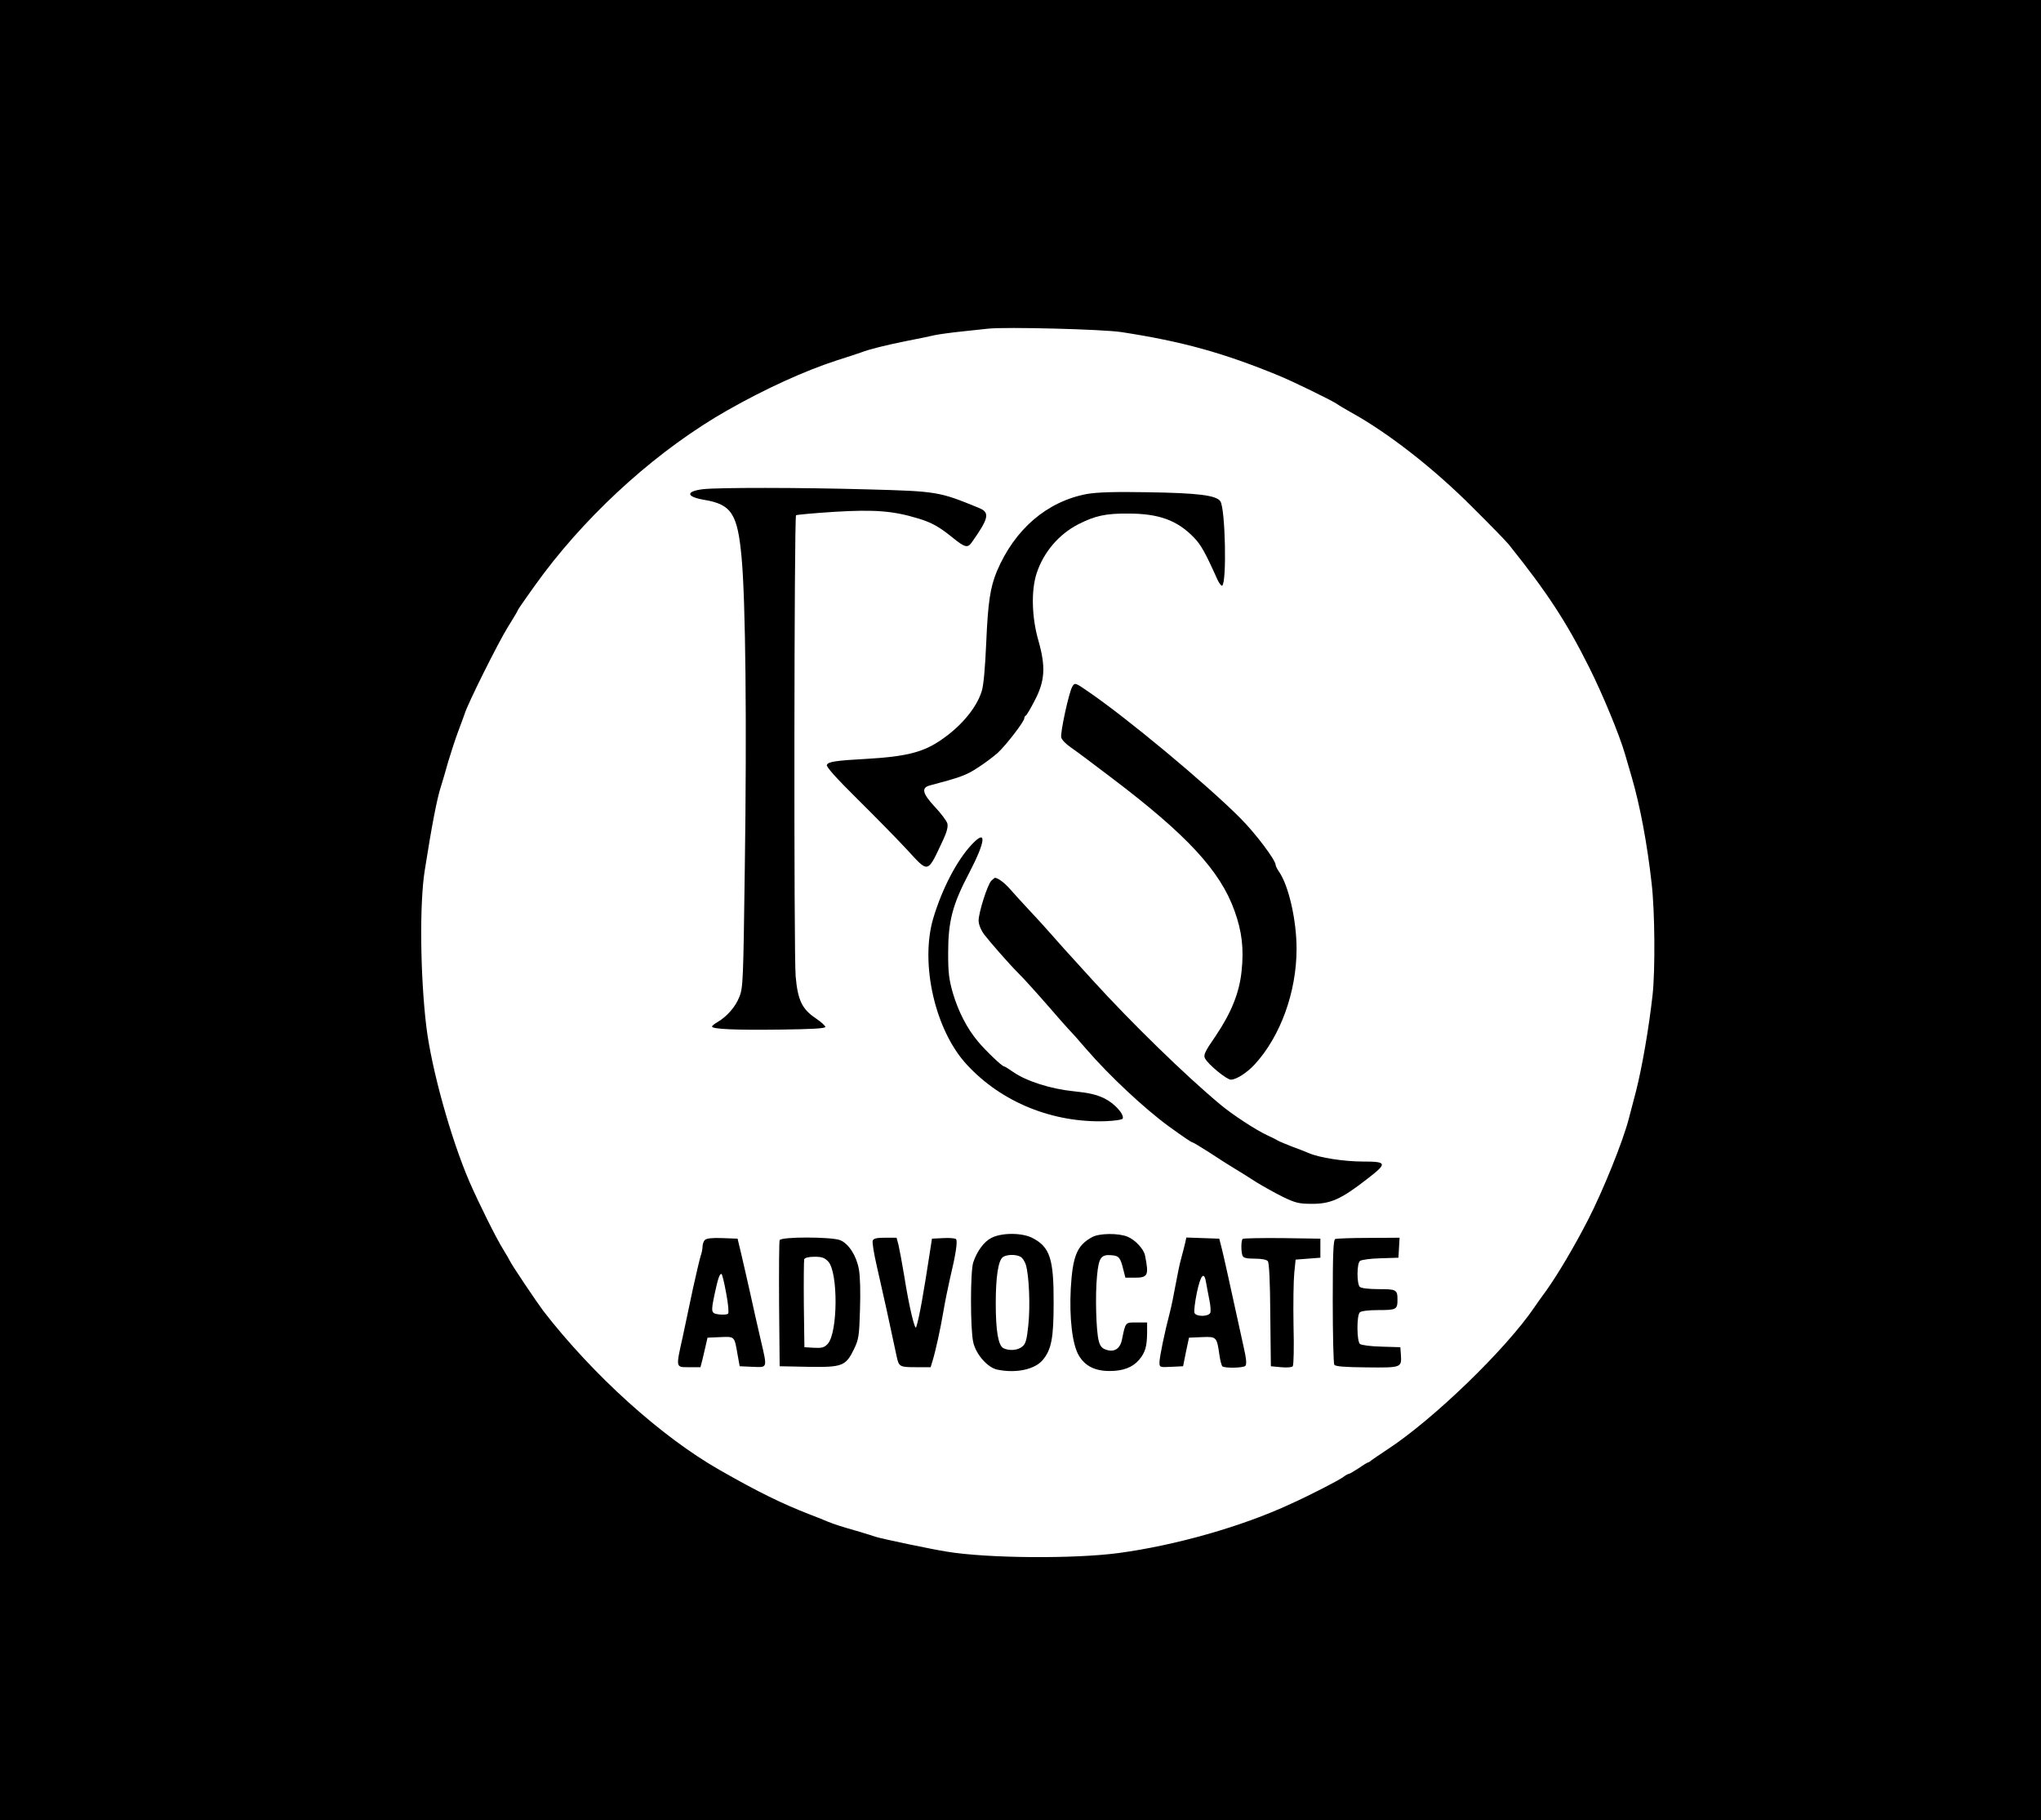<?xml version="1.0" standalone="no"?>
<!DOCTYPE svg PUBLIC "-//W3C//DTD SVG 20010904//EN"
 "http://www.w3.org/TR/2001/REC-SVG-20010904/DTD/svg10.dtd">
<svg version="1.0" xmlns="http://www.w3.org/2000/svg"
 width="1072pt" height="956pt" viewBox="0 0 1072 956"
 preserveAspectRatio="xMidYMid meet">

<g transform="translate(0,956) scale(0.1,-0.1)"
fill="#000000" stroke="none">
<path d="M0 4780 l0 -4780 5360 0 5360 0 0 4780 0 4780 -5360 0 -5360 0 0
-4780z m5890 3036 c318 -49 533 -108 825 -228 74 -30 276 -129 305 -148 14
-10 48 -30 75 -45 196 -108 437 -296 640 -500 94 -93 179 -181 190 -195 201
-251 302 -405 422 -645 71 -142 158 -352 188 -455 7 -25 23 -79 35 -120 44
-150 82 -353 105 -560 17 -146 19 -455 5 -584 -20 -179 -56 -384 -87 -506 -14
-52 -31 -117 -38 -145 -31 -120 -135 -377 -214 -531 -73 -142 -158 -285 -219
-371 -26 -35 -54 -75 -62 -87 -149 -220 -531 -590 -773 -748 -40 -26 -77 -52
-84 -57 -7 -6 -14 -11 -17 -11 -3 0 -25 -13 -49 -30 -25 -16 -48 -30 -52 -30
-4 0 -19 -8 -33 -19 -30 -20 -169 -92 -273 -139 -256 -119 -606 -218 -904
-258 -233 -31 -685 -28 -900 7 -83 13 -344 68 -375 78 -14 5 -59 19 -100 31
-78 22 -121 36 -155 50 -11 5 -51 21 -90 36 -145 56 -272 118 -475 234 -306
174 -665 498 -926 835 -36 48 -168 244 -177 265 -4 8 -18 33 -32 55 -39 62
-130 246 -179 358 -98 227 -200 594 -227 817 -32 267 -36 647 -8 820 36 229
64 377 85 440 8 25 25 83 38 130 14 47 37 117 51 155 15 39 30 81 35 95 15 52
178 378 228 458 29 46 52 85 52 88 0 4 86 126 137 194 258 341 611 655 963
855 197 112 407 208 574 262 61 19 120 39 131 43 38 15 130 38 240 60 61 12
126 25 145 30 19 4 82 13 140 19 58 6 121 13 140 15 93 10 601 -3 700 -18z"/>
<path d="M3693 6991 c-93 -11 -90 -40 6 -56 143 -24 175 -73 196 -302 21 -221
28 -876 17 -1628 -8 -598 -9 -633 -29 -681 -20 -51 -64 -102 -115 -132 -16 -9
-28 -19 -28 -23 0 -14 125 -19 360 -16 164 2 235 6 235 14 0 6 -22 26 -50 45
-72 48 -95 95 -106 221 -10 108 -8 2411 2 2421 3 3 93 11 200 18 213 13 310 5
439 -34 74 -22 113 -44 188 -105 61 -49 75 -52 97 -20 89 126 95 155 38 179
-210 86 -217 88 -588 98 -359 10 -783 10 -862 1z"/>
<path d="M5710 6966 c-210 -39 -380 -184 -474 -406 -35 -84 -47 -164 -56 -375
-6 -136 -14 -226 -24 -256 -29 -92 -117 -194 -230 -266 -85 -55 -178 -77 -371
-88 -163 -9 -206 -15 -212 -32 -4 -10 48 -68 158 -177 90 -89 208 -209 261
-266 118 -128 107 -131 193 52 18 39 25 66 21 83 -3 13 -34 54 -67 89 -64 69
-71 99 -26 111 163 43 193 54 255 95 33 21 78 55 101 75 44 40 141 166 141
183 0 6 3 12 8 14 4 2 25 37 46 78 55 104 59 179 20 316 -35 121 -39 264 -9
354 36 110 117 205 219 257 87 44 143 57 261 56 162 0 258 -35 346 -126 36
-37 59 -77 123 -220 9 -20 21 -35 25 -33 25 16 17 401 -9 443 -21 32 -117 44
-385 48 -173 3 -261 0 -315 -9z"/>
<path d="M5631 5952 c-18 -34 -63 -242 -57 -265 3 -12 25 -35 50 -52 24 -16
120 -88 212 -158 398 -301 573 -490 648 -700 39 -108 50 -199 37 -319 -12
-113 -54 -217 -137 -340 -56 -81 -64 -99 -55 -116 17 -33 114 -112 136 -112
28 0 84 36 124 79 136 147 221 381 221 608 0 150 -41 331 -92 405 -10 14 -18
30 -18 36 0 25 -106 166 -185 245 -177 178 -601 531 -805 669 -63 44 -66 44
-79 20z"/>
<path d="M5104 5125 c-79 -84 -157 -235 -203 -390 -69 -238 11 -588 178 -767
182 -197 451 -306 730 -296 48 2 86 8 88 14 8 23 -44 80 -97 106 -42 20 -81
29 -160 37 -120 12 -249 53 -318 101 -23 16 -45 30 -49 30 -10 0 -96 82 -136
130 -58 69 -103 157 -132 254 -21 73 -25 109 -25 210 0 168 22 254 111 423 87
167 93 233 13 148z"/>
<path d="M5207 4935 c-20 -19 -67 -168 -67 -209 0 -20 11 -48 28 -72 28 -37
132 -156 176 -200 30 -29 101 -108 176 -194 35 -41 75 -86 88 -100 14 -14 58
-63 98 -110 121 -140 305 -312 434 -406 83 -60 119 -84 125 -84 3 0 42 -24 88
-53 45 -30 102 -66 127 -81 25 -15 77 -47 115 -72 39 -24 103 -60 144 -80 64
-31 84 -36 150 -36 99 -1 155 24 291 130 108 83 106 92 -20 92 -101 0 -229 20
-285 44 -16 7 -57 23 -90 35 -33 13 -67 27 -75 32 -8 5 -33 18 -56 28 -58 27
-181 107 -244 160 -184 153 -468 430 -669 651 -57 63 -125 138 -150 165 -25
28 -61 68 -80 90 -19 22 -66 74 -105 115 -39 42 -85 92 -102 112 -28 32 -63
58 -78 58 -2 0 -11 -7 -19 -15z"/>
<path d="M5207 3059 c-39 -20 -75 -69 -95 -128 -16 -45 -16 -354 0 -421 15
-64 76 -133 127 -143 99 -20 196 1 238 51 45 54 57 114 57 297 1 235 -19 296
-112 344 -55 28 -161 28 -215 0z m153 -99 c10 -5 23 -25 28 -42 17 -55 24
-217 13 -318 -8 -78 -14 -98 -32 -112 -23 -20 -70 -23 -99 -8 -27 14 -40 92
-40 234 0 141 13 225 37 244 20 14 67 16 93 2z"/>
<path d="M5736 3063 c-79 -43 -102 -98 -112 -270 -8 -155 8 -293 42 -351 33
-56 85 -82 162 -82 72 0 121 19 156 60 31 38 40 67 41 140 l0 55 -55 0 c-60 0
-58 3 -77 -90 -10 -49 -41 -68 -84 -53 -21 7 -31 19 -38 46 -14 52 -19 242 -9
342 9 96 21 113 77 108 38 -3 46 -13 61 -75 l11 -43 48 0 c71 0 76 12 55 117
-6 33 -52 82 -91 98 -47 20 -150 19 -187 -2z"/>
<path d="M3702 3048 c-6 -6 -12 -22 -12 -34 0 -11 -4 -34 -10 -50 -5 -16 -23
-92 -40 -169 -16 -77 -41 -192 -54 -255 -37 -166 -38 -160 34 -160 l59 0 10
38 c5 20 13 55 18 77 l9 40 67 3 c77 3 74 6 91 -92 l11 -61 68 -3 c80 -3 78
-11 42 144 -14 60 -39 170 -55 244 -17 74 -38 169 -48 210 l-18 75 -79 3 c-54
2 -84 -1 -93 -10z m112 -279 c11 -57 15 -104 10 -108 -5 -5 -26 -6 -46 -4 -44
6 -45 9 -24 110 17 78 25 103 35 103 4 0 15 -45 25 -101z"/>
<path d="M4095 3047 c-3 -7 -4 -158 -3 -337 l3 -325 150 -3 c179 -3 197 4 240
92 25 52 28 68 32 209 3 92 1 175 -6 212 -13 71 -53 133 -98 152 -44 18 -311
19 -318 0z m255 -112 c53 -56 51 -376 -3 -433 -18 -19 -30 -22 -72 -20 l-50 3
-3 225 c-1 123 0 230 2 237 4 8 24 13 54 13 39 0 53 -5 72 -25z"/>
<path d="M4584 3045 c-4 -8 6 -68 21 -133 35 -152 68 -303 104 -473 12 -57 16
-59 101 -59 l78 0 10 33 c16 52 41 165 57 260 8 49 24 125 34 170 31 129 42
200 32 210 -4 4 -35 7 -67 5 l-59 -3 -7 -45 c-39 -255 -60 -371 -76 -420 -6
-21 -38 111 -62 265 -12 72 -26 147 -31 168 l-10 37 -60 0 c-44 0 -61 -4 -65
-15z"/>
<path d="M6225 3033 c-4 -15 -12 -50 -20 -78 -8 -27 -21 -90 -30 -140 -9 -49
-22 -115 -30 -145 -28 -106 -55 -238 -55 -264 0 -27 1 -27 62 -24 l62 3 15 75
16 75 68 3 c77 3 78 2 92 -95 4 -29 11 -55 16 -59 16 -10 109 -8 120 3 8 8 5
39 -10 104 -79 361 -101 460 -113 509 l-14 55 -87 3 -86 3 -6 -28z m110 -210
c4 -21 11 -61 17 -90 6 -28 8 -58 5 -67 -8 -21 -75 -22 -83 -1 -4 8 2 55 12
105 20 96 39 117 49 53z"/>
<path d="M6527 3054 c-9 -9 -9 -67 -1 -88 5 -12 20 -16 64 -16 36 0 62 -5 69
-13 7 -9 12 -105 13 -283 l3 -269 53 -5 c31 -3 57 -1 62 5 5 6 7 102 4 215 -2
113 0 237 4 275 l7 70 65 5 65 5 0 50 0 50 -201 3 c-110 1 -203 -1 -207 -4z"/>
<path d="M7013 3053 c-10 -4 -13 -78 -13 -326 0 -177 4 -328 8 -334 6 -9 54
-13 171 -14 183 -2 183 -1 179 66 l-3 40 -99 3 c-55 1 -106 8 -113 14 -17 14
-18 149 -1 166 7 7 45 12 99 12 93 0 99 3 99 55 0 52 -6 55 -99 55 -54 0 -92
5 -99 12 -16 16 -16 123 1 136 7 6 56 13 108 14 l94 3 3 53 3 52 -163 -1 c-90
0 -169 -3 -175 -6z"/>
</g>
</svg>
